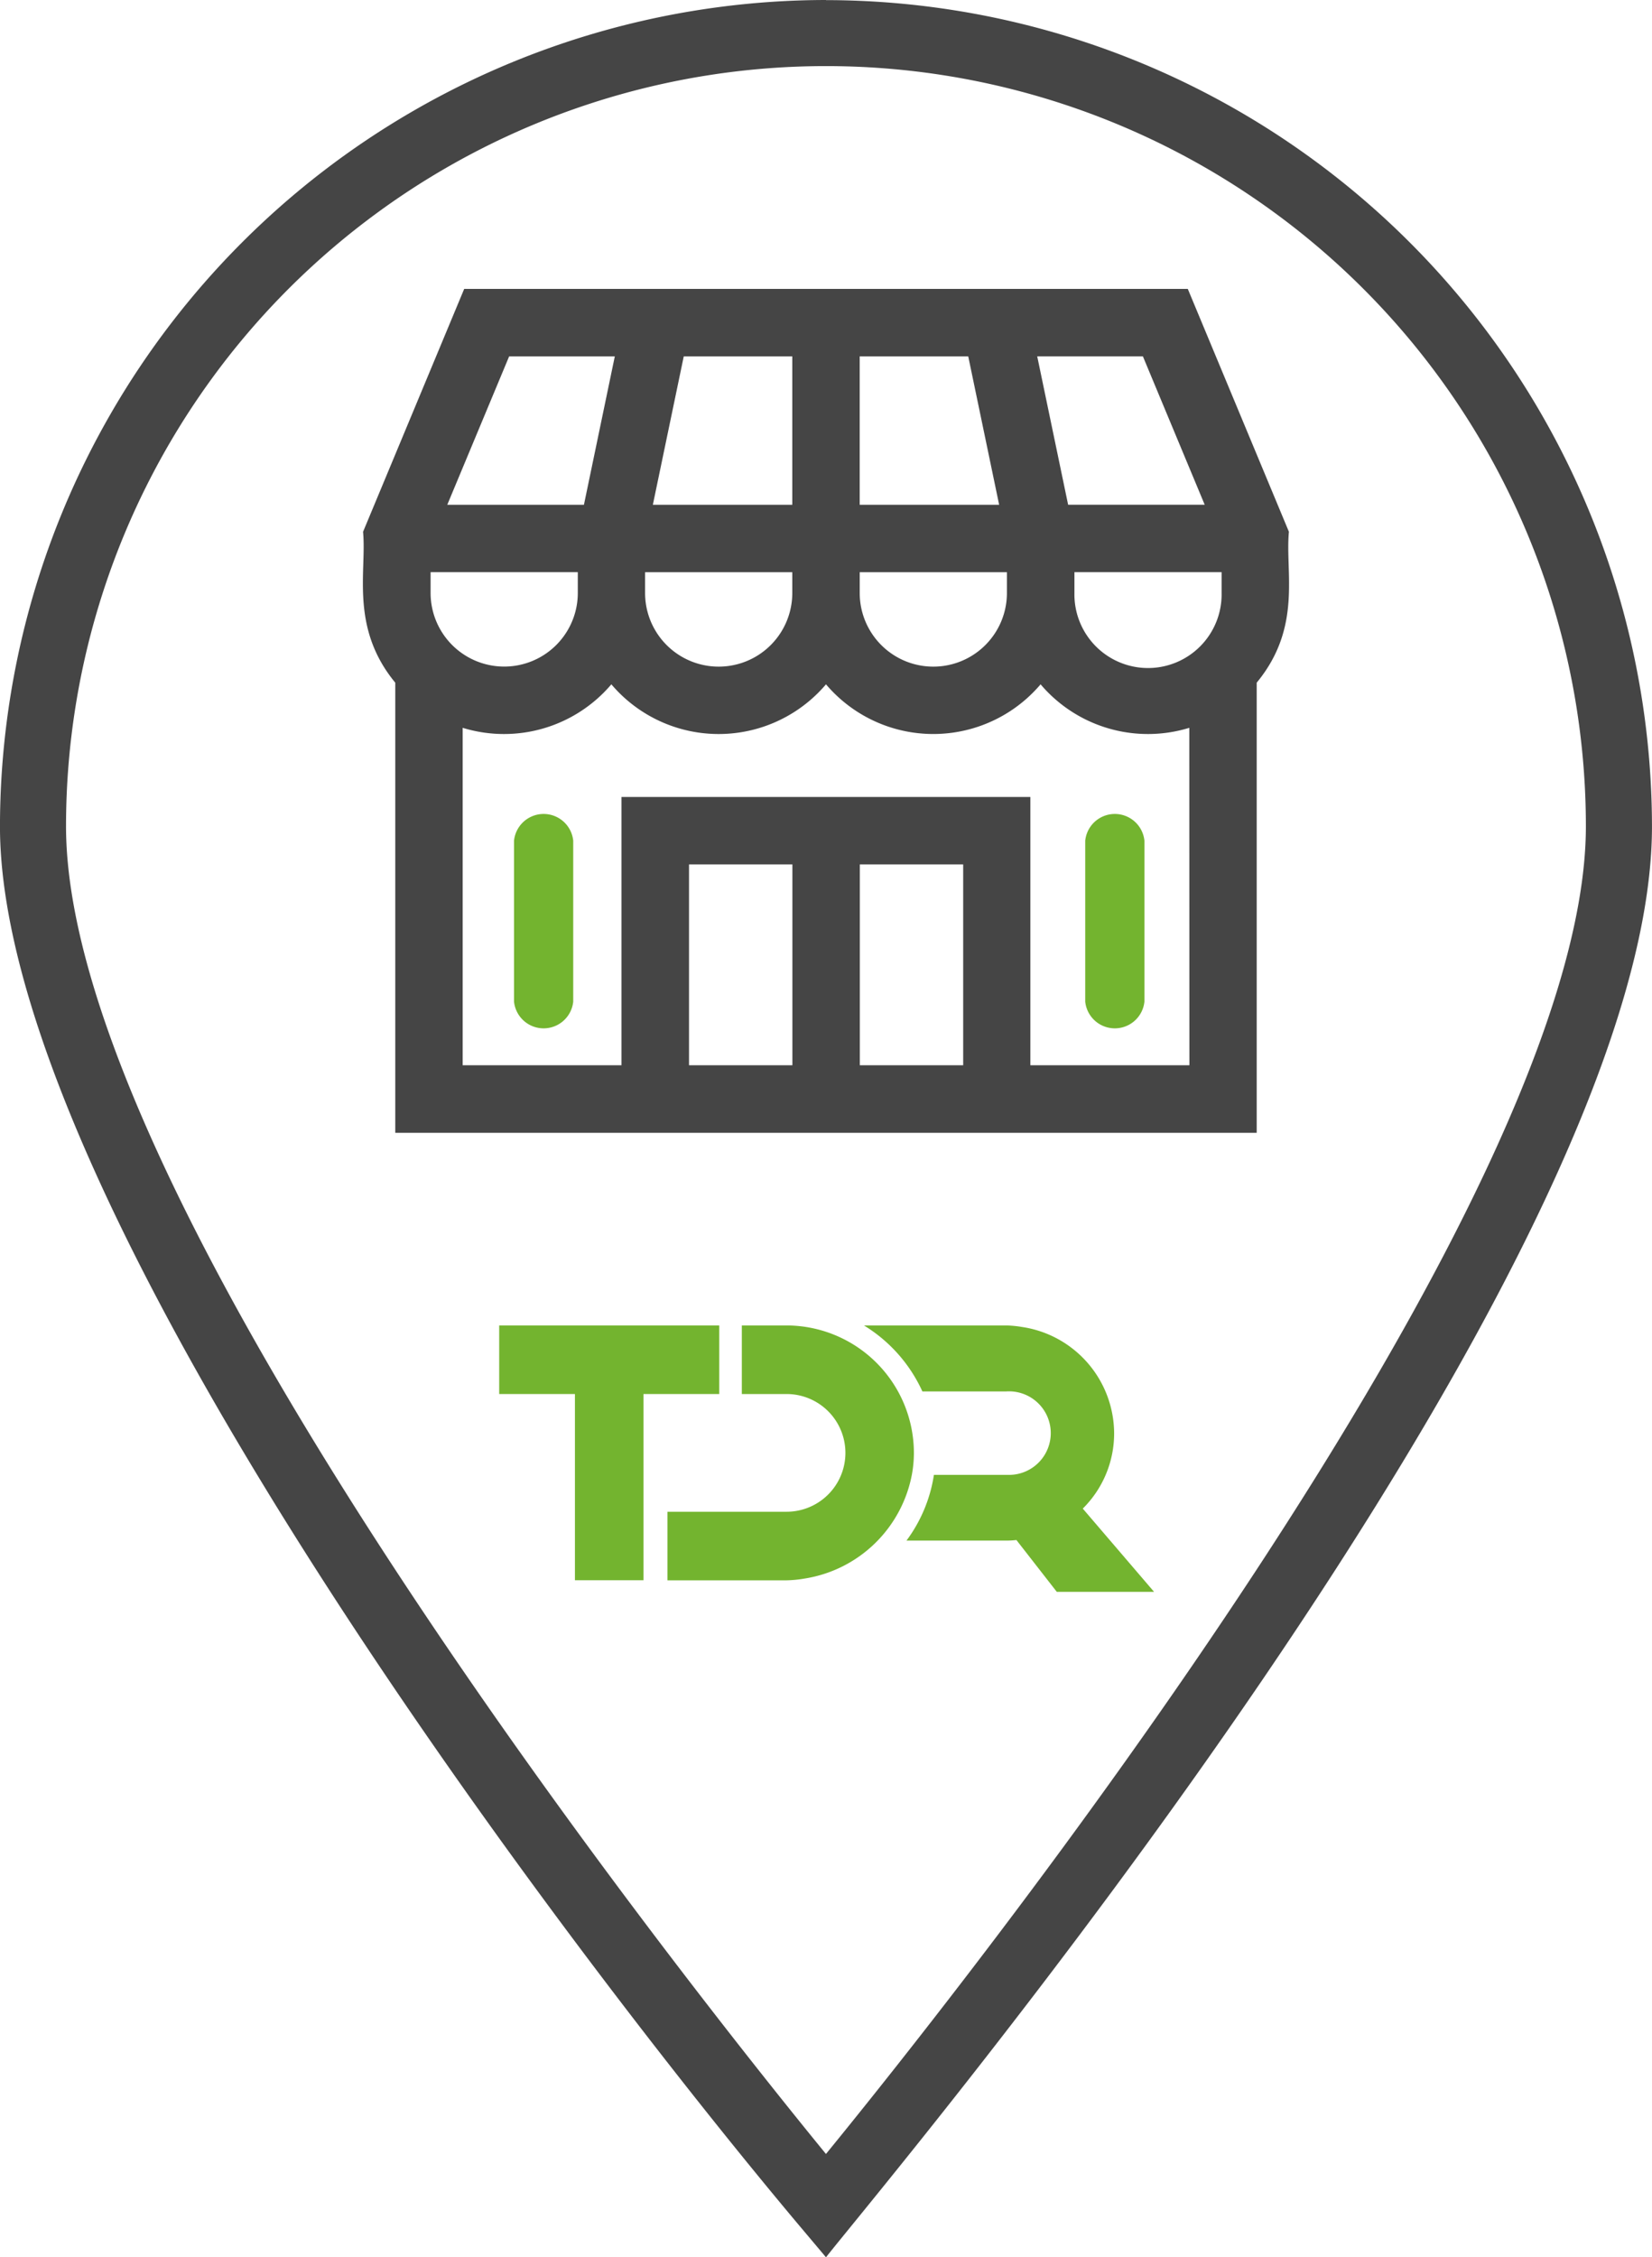 <svg xmlns="http://www.w3.org/2000/svg" width="57.843" height="78.997" viewBox="0 0 57.843 78.997">
  <g id="Groupe_492" data-name="Groupe 492" transform="translate(-216.079 -994.275)">
    <g id="Groupe_487" data-name="Groupe 487" transform="translate(-70.313 879.271)">
      <g id="Groupe_486" data-name="Groupe 486" transform="translate(285.691 114.048)">
        <path id="Tracé_1077" data-name="Tracé 1077" d="M308.921,106.276A28.954,28.954,0,0,0,280,135.2c0,13.293,20.091,39.587,28.037,49.026l.885,1.05c2.153-2.739,28.921-34.412,28.921-50.075a28.954,28.954,0,0,0-28.921-28.921Zm0,75.385c-4.713-5.762-26.608-33.245-26.608-46.464a26.608,26.608,0,0,1,53.216,0c0,13.218-21.9,40.7-26.608,46.464Zm0,0" transform="translate(-279.3 -105.32)" fill="#454545"/>
        <path id="Tracé_1078" data-name="Tracé 1078" d="M346.876,158.26l-3.541,8.5c.132,1.379-.467,3.348,1.128,5.281v15.753h30.162V172.04c1.6-1.937.991-3.855,1.128-5.281l-3.541-8.5H346.876Zm13.849,2.361h3.8l1.082,5.193h-4.883v-5.193Zm0,7.553h5.154v.728a2.577,2.577,0,1,1-5.154,0Zm-6.161-7.553h3.8v5.193h-4.882Zm-1.354,7.553h5.154v.728a2.577,2.577,0,1,1-5.154,0Zm-4.76-7.553h3.7l-1.081,5.193h-4.785ZM345.7,168.9v-.728h5.154v.728a2.577,2.577,0,0,1-5.154,0Zm12.668,16.53h-3.62V178.4h3.62Zm5.98,0h-3.619V178.4h3.619Zm7.921,0H366.7v-9.39H352.383v9.39h-5.56v-11.81a4.929,4.929,0,0,0,5.206-1.522,4.928,4.928,0,0,0,7.515,0,4.928,4.928,0,0,0,7.514,0,4.93,4.93,0,0,0,5.207,1.522Zm1.127-16.53a2.577,2.577,0,1,1-5.153,0v-.728h5.153Zm-5.374-3.088-1.082-5.193h3.7l2.164,5.193Zm0,0" transform="translate(-329.922 -147.192)" fill="#454545"/>
      </g>
      <g id="Groupe_489" data-name="Groupe 489" transform="translate(2.245 -1.087)">
        <path id="Path_1053" data-name="Path 1053" d="M373.791,326.05h-7.7v2.4h2.652v6.517h2.4v-6.517h2.653v-2.4Z" transform="translate(-64.465 -163.571)" fill="#73b42f"/>
        <path id="Path_1054" data-name="Path 1054" d="M434.56,332.462a3.7,3.7,0,0,0,1.1-2.642,3.779,3.779,0,0,0-3.228-3.717,3.848,3.848,0,0,0-.542-.053H426.9a5.255,5.255,0,0,1,2.046,2.309h2.941a1.462,1.462,0,1,1,.108,2.921c-.036,0-.072,0-.108,0h-2.537a5.156,5.156,0,0,1-.961,2.3h3.5a3.292,3.292,0,0,0,.35-.02l1.414,1.814h3.406l-2.5-2.918Z" transform="translate(-112.503 -163.571)" fill="#73b42f"/>
        <path id="Path_1055" data-name="Path 1055" d="M402.779,330.508a4.467,4.467,0,0,0-4.458-4.458h-1.567v2.4h1.567a2.06,2.06,0,0,1,0,4.12h-4.17v2.4h4.17a4.231,4.231,0,0,0,.639-.063,4.542,4.542,0,0,0,3.746-3.623,4.212,4.212,0,0,0,.073-.772Z" transform="translate(-86.633 -163.571)" fill="#73b42f"/>
      </g>
    </g>
    <path id="Tracé_1090" data-name="Tracé 1090" d="M349.112,412.876h-5.633a1.042,1.042,0,0,0,0,2.073h5.633a1.042,1.042,0,0,0,0-2.073Z" transform="translate(669.026 680.218) rotate(90)" fill="#73b42f"/>
    <path id="Tracé_1091" data-name="Tracé 1091" d="M349.112,412.876h-5.633a1.042,1.042,0,0,0,0,2.073h5.633a1.042,1.042,0,0,0,0-2.073Z" transform="translate(649.026 680.218) rotate(90)" fill="#73b42f"/>
  </g>
</svg>

